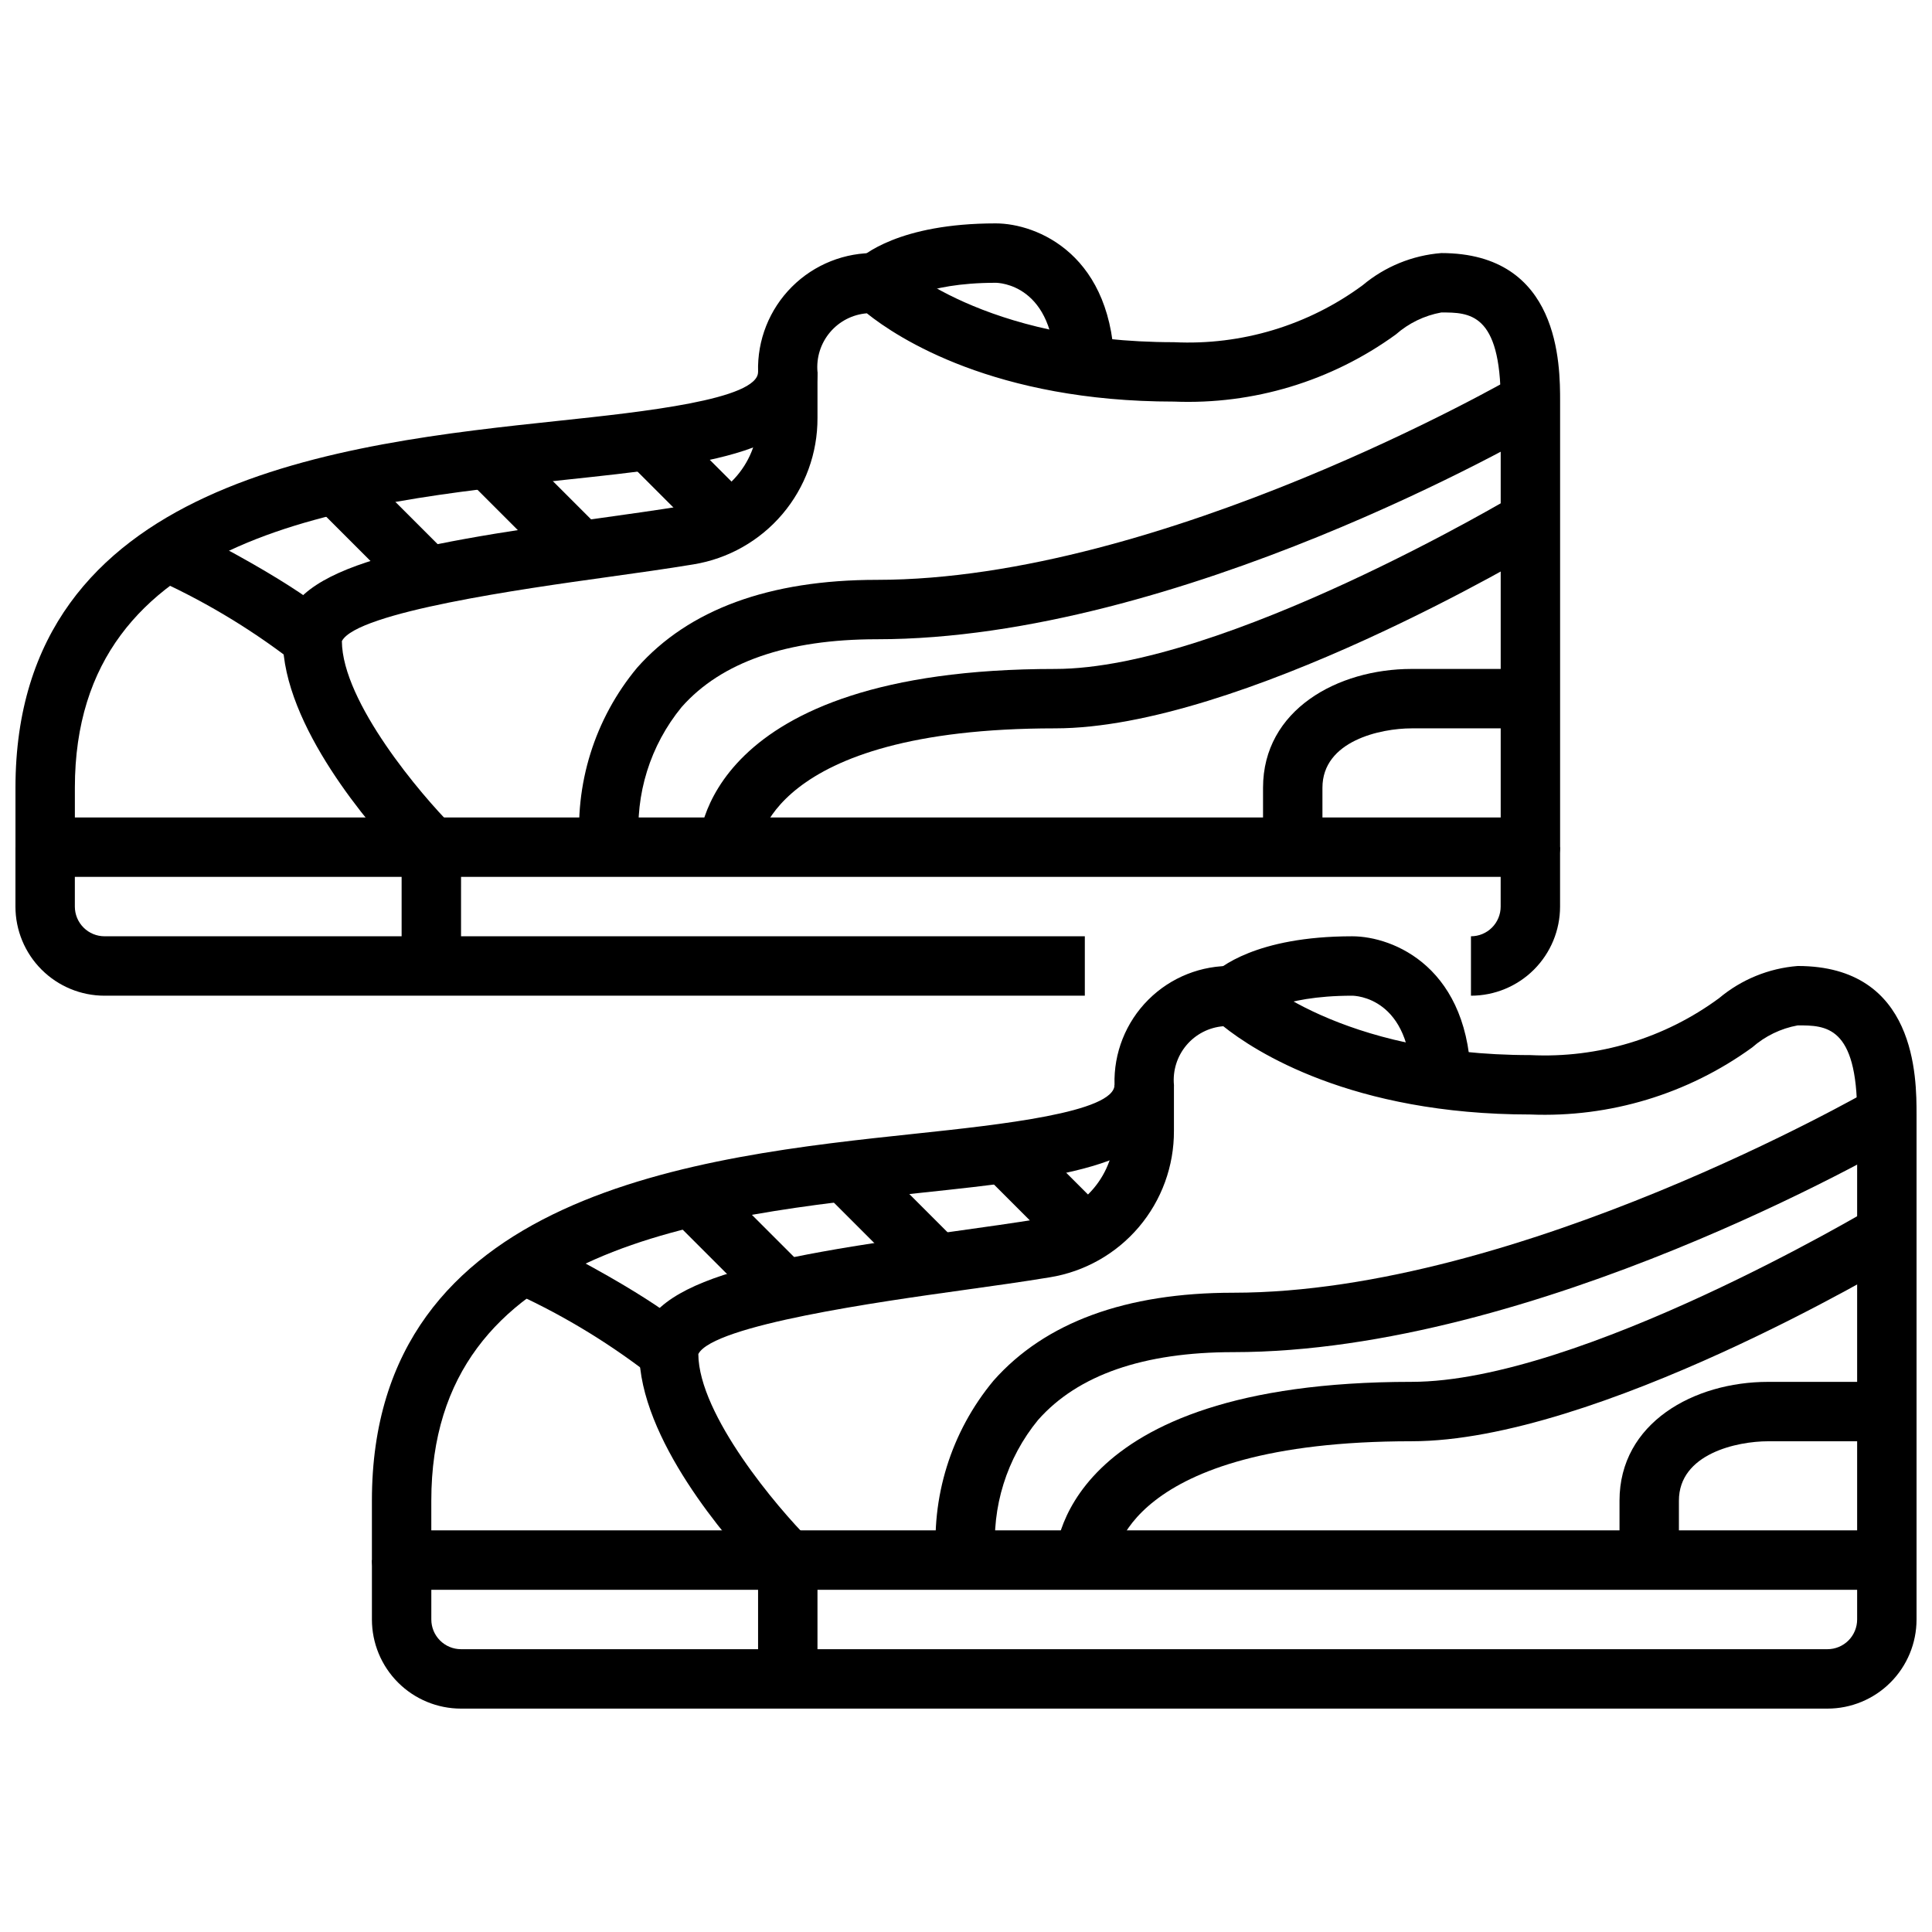 <?xml version="1.0" encoding="UTF-8"?>
<!-- Uploaded to: ICON Repo, www.iconrepo.com, Generator: ICON Repo Mixer Tools -->
<svg width="800px" height="800px" version="1.1" viewBox="144 144 512 512" xmlns="http://www.w3.org/2000/svg">
 <defs>
  <clipPath id="d">
   <path d="m242 399h409.9v167h-409.9z"/>
  </clipPath>
  <clipPath id="c">
   <path d="m242 557h409.9v40h-409.9z"/>
  </clipPath>
  <clipPath id="b">
   <path d="m148.09 211h409.91v166h-409.91z"/>
  </clipPath>
  <clipPath id="a">
   <path d="m148.09 368h283.91v40h-283.91z"/>
  </clipPath>
 </defs>
 <g clip-path="url(#d)">
  <path d="m644.03 565.31h-393.6c-4.348 0-7.871-3.527-7.871-7.875v-15.742c0-81.941 86.68-91.164 144.06-97.258 22.262-2.363 52.742-5.621 52.742-12.949-0.25-8.426 2.988-16.582 8.949-22.539 5.957-5.961 14.113-9.199 22.539-8.949 2.086 0 4.09 0.828 5.566 2.305 0.18 0.172 22.496 21.309 73.152 21.309 17.914 0.883 35.586-4.453 50.02-15.098 5.887-4.938 13.168-7.914 20.828-8.516 31.488 0 31.488 29.629 31.488 39.359v118.08c0 2.09-0.828 4.09-2.305 5.566-1.477 1.477-3.481 2.309-5.566 2.309zm-385.73-15.746h377.86v-110.21c0-23.617-8.359-23.617-15.742-23.617h-0.004c-4.473 0.812-8.637 2.828-12.051 5.832-17.043 12.367-37.758 18.633-58.797 17.785-47.492 0-73.211-16.848-81.383-23.395h0.004c-3.801 0.309-7.32 2.121-9.773 5.035-2.457 2.914-3.648 6.691-3.312 10.488 0 21.484-29.496 24.625-66.832 28.598-57.906 6.156-129.97 13.832-129.97 81.609z"/>
 </g>
 <g clip-path="url(#c)">
  <path d="m628.29 596.8h-362.11c-6.266 0-12.273-2.488-16.699-6.918-4.43-4.43-6.918-10.438-6.918-16.699v-15.746h15.742v15.746c0 2.086 0.832 4.09 2.309 5.566s3.477 2.305 5.566 2.305h362.11c2.086 0 4.09-0.828 5.566-2.305 1.473-1.477 2.305-3.481 2.305-5.566v-15.746h15.742v15.746c0 6.262-2.488 12.27-6.918 16.699-4.426 4.43-10.434 6.918-16.695 6.918z"/>
 </g>
 <path d="m533.82 431.49h-15.746c0-23.348-15.098-23.617-15.742-23.617-19.246 0-26.055 5.699-26.121 5.754l-10.934-11.32c1.699-1.699 11.469-10.18 37.055-10.18 10.887 0 31.488 8.227 31.488 39.363z"/>
 <path d="m360.64 588.93h-15.742v-28.34c-7.996-8.461-31.488-35.289-31.488-58.254 0-18.996 31.488-24.766 83.34-32 8.156-1.141 15.988-2.234 22.906-3.363l0.004 0.004c5.516-0.902 10.535-3.742 14.145-8.012 3.613-4.269 5.582-9.688 5.559-15.281v-12.191h15.742v12.195-0.004c0.039 9.328-3.25 18.363-9.281 25.48-6.031 7.117-14.406 11.848-23.613 13.336-7.031 1.164-14.957 2.273-23.277 3.434-21.395 2.984-65.898 9.195-69.871 16.895 0.094 16.207 21.16 40.934 29.277 49.051h-0.004c1.477 1.473 2.305 3.477 2.305 5.562z"/>
 <path d="m315.77 507.98c-11.535-8.871-24.086-16.332-37.395-22.215l7.039-14.09c31.715 15.863 40.508 24.199 41.406 25.098z"/>
 <path d="m323.59 468.54 11.133-11.133 23.617 23.617-11.133 11.133z"/>
 <path d="m362.95 460.67 11.133-11.133 23.617 23.617-11.133 11.133z"/>
 <path d="m402.3 452.8 11.133-11.133 23.617 23.617-11.133 11.133z"/>
 <path d="m588.93 557.44h-15.742v-15.742c0-20.672 19.797-31.488 39.359-31.488h31.488v15.742h-31.488c-8.172 0-23.617 3.289-23.617 15.742z"/>
 <path d="m392.19 558.41c-1.594-17.547 3.848-35.008 15.121-48.547 13.641-15.406 35.016-23.277 63.535-23.277 75.715 0 168.29-53.531 169.25-54.035l7.871 13.605c-3.938 2.289-97.191 56.176-177.12 56.176-23.805 0-41.211 6.047-51.734 17.957v-0.004c-8.32 10.137-12.371 23.105-11.305 36.172z"/>
 <path d="m439.36 557.61-15.746-0.176c0-1.93 1.07-47.23 94.465-47.23 44.492 0 121.13-45.656 121.91-46.105l8.102 13.492c-3.266 1.977-81.152 48.355-130.01 48.355-76.359 0-78.719 31.348-78.719 31.664z"/>
 <g clip-path="url(#b)">
  <path d="m549.57 376.38h-393.6c-4.348 0-7.871-3.523-7.871-7.871v-15.746c0-81.938 86.68-91.164 144.06-97.258 22.262-2.363 52.742-5.621 52.742-12.949-0.25-8.426 2.988-16.578 8.949-22.539 5.961-5.961 14.113-9.199 22.539-8.949 2.086 0 4.09 0.828 5.566 2.305 0.18 0.176 22.496 21.312 73.152 21.312 17.914 0.879 35.586-4.453 50.02-15.102 5.887-4.934 13.168-7.914 20.828-8.516 31.488 0 31.488 29.629 31.488 39.359v118.08c0 2.086-0.828 4.09-2.305 5.566-1.477 1.477-3.477 2.305-5.566 2.305zm-385.73-15.746h377.86v-110.21c0-23.617-8.359-23.617-15.742-23.617h-0.004c-4.473 0.812-8.637 2.832-12.051 5.836-17.043 12.367-37.754 18.629-58.797 17.781-47.492 0-73.211-16.848-81.383-23.395h0.004c-3.801 0.309-7.316 2.121-9.773 5.039-2.457 2.914-3.648 6.688-3.312 10.484 0 21.484-29.496 24.625-66.832 28.598-57.906 6.156-129.97 13.832-129.97 81.609z"/>
 </g>
 <path d="m533.82 407.87v-15.746c2.086 0 4.09-0.828 5.566-2.305 1.477-1.477 2.305-3.477 2.305-5.566v-15.742h15.742v15.742c0 6.266-2.488 12.27-6.914 16.699-4.43 4.43-10.438 6.918-16.699 6.918z"/>
 <g clip-path="url(#a)">
  <path d="m431.49 407.87h-259.78c-6.266 0-12.27-2.488-16.699-6.918-4.43-4.43-6.918-10.434-6.918-16.699v-15.742h15.742v15.742c0 2.09 0.832 4.09 2.309 5.566 1.477 1.477 3.477 2.305 5.566 2.305h259.78z"/>
 </g>
 <path d="m439.36 242.56h-15.746c0-23.348-15.098-23.617-15.742-23.617-19.246 0-26.055 5.699-26.121 5.754l-10.934-11.32c1.699-1.699 11.469-10.176 37.055-10.176 10.887 0 31.488 8.227 31.488 39.359z"/>
 <path d="m266.18 400h-15.746v-28.34c-7.996-8.461-31.488-35.289-31.488-58.254 0-18.996 31.488-24.766 83.34-32 8.156-1.141 15.988-2.234 22.906-3.363l0.004 0.004c5.519-0.906 10.535-3.746 14.145-8.016 3.613-4.269 5.582-9.688 5.559-15.281v-12.191h15.742v12.195-0.004c0.039 9.328-3.25 18.367-9.281 25.48-6.031 7.117-14.406 11.848-23.613 13.34-7.031 1.164-14.957 2.273-23.277 3.434-21.395 2.984-65.898 9.195-69.871 16.895 0.094 16.207 21.16 40.934 29.277 49.051l-0.004-0.004c1.477 1.477 2.305 3.477 2.309 5.566z"/>
 <path d="m221.3 319.05c-11.527-8.855-24.074-16.301-37.371-22.176l7.039-14.09c31.715 15.863 40.508 24.199 41.406 25.098z"/>
 <path d="m229.12 279.61 11.133-11.133 23.617 23.617-11.133 11.133z"/>
 <path d="m268.48 271.74 11.133-11.133 23.617 23.617-11.133 11.133z"/>
 <path d="m307.84 263.87 11.133-11.133 23.617 23.617-11.133 11.133z"/>
 <path d="m494.46 368.51h-15.742v-15.746c0-20.672 19.797-31.488 39.359-31.488h31.488v15.742l-31.488 0.004c-8.172 0-23.617 3.289-23.617 15.742z"/>
 <path d="m297.73 369.49c-1.594-17.547 3.848-35.008 15.121-48.547 13.641-15.406 35.016-23.277 63.535-23.277 75.715 0 168.29-53.492 169.25-54.035l7.871 13.602c-3.938 2.293-97.188 56.176-177.12 56.176-23.805 0-41.211 6.047-51.734 17.957-8.328 10.145-12.383 23.129-11.305 36.211z"/>
 <path d="m344.89 368.68-15.746-0.172c0-1.93 1.07-47.23 94.465-47.23 44.492 0 121.13-45.656 121.91-46.105l8.102 13.492c-3.266 1.973-81.152 48.355-130.01 48.355-76.355 0-78.719 31.344-78.719 31.66z"/>
</svg>